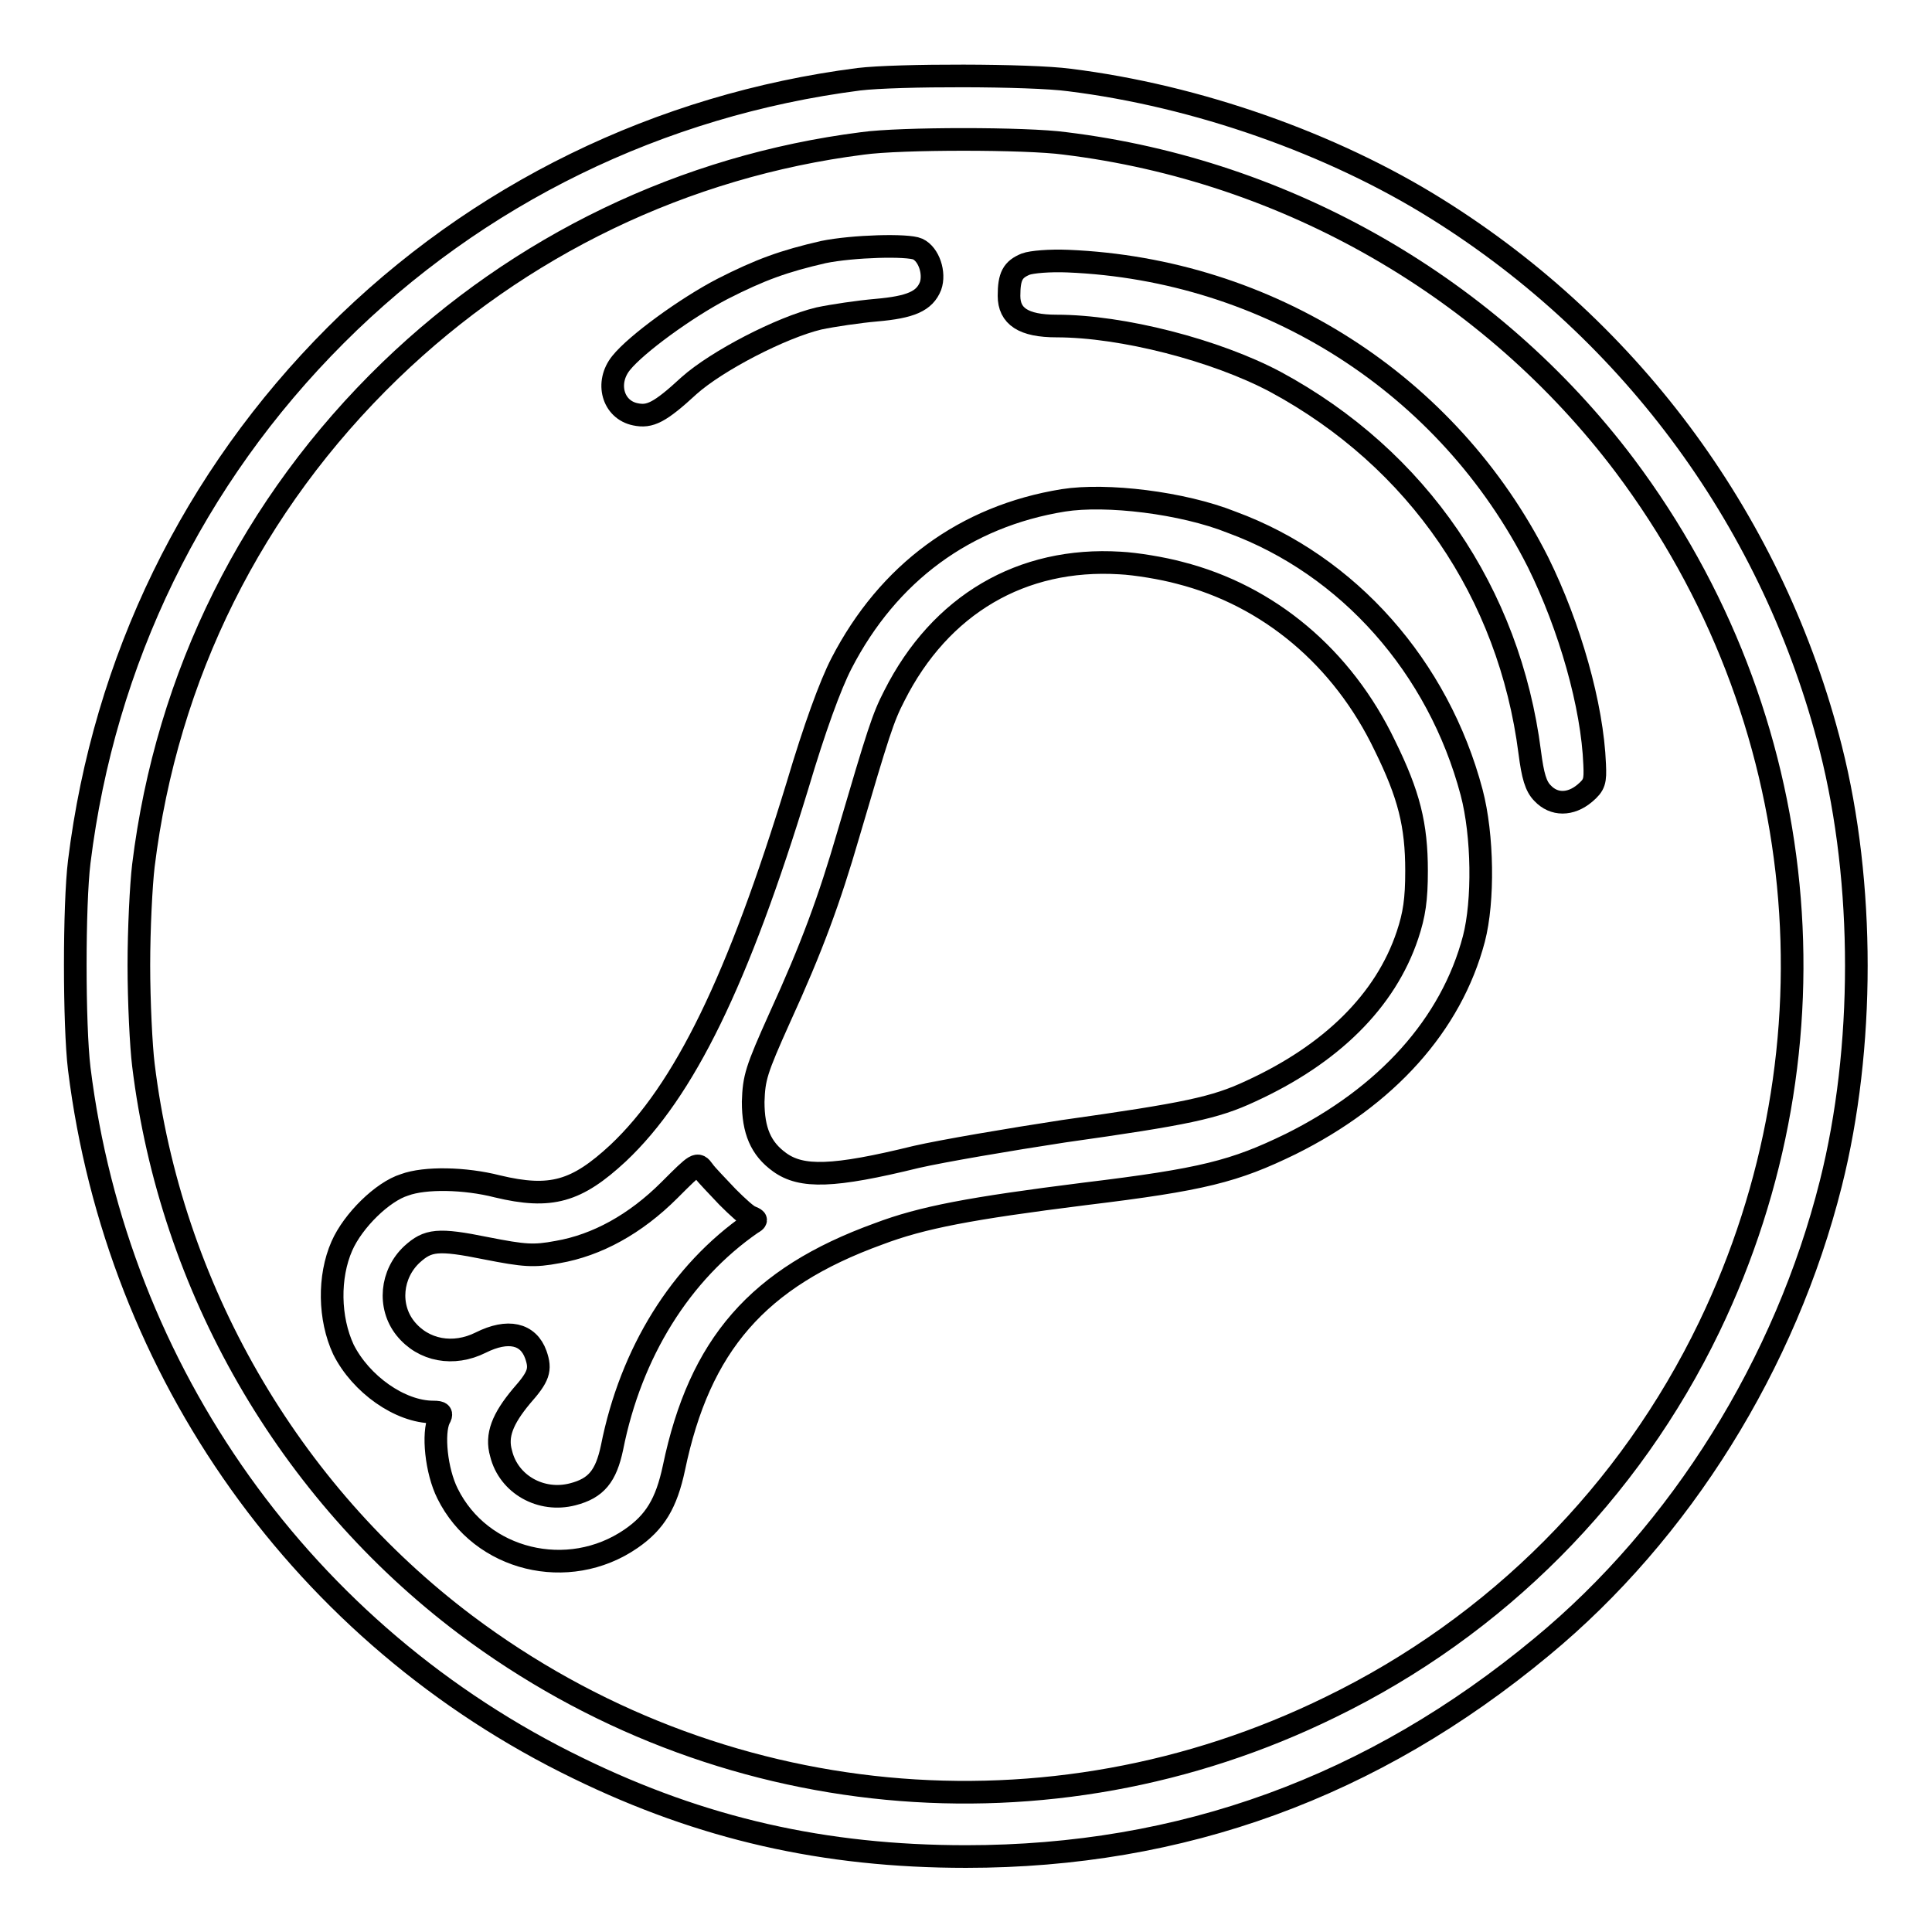 <?xml version="1.0" encoding="utf-8"?>
<!-- Svg Vector Icons : http://www.onlinewebfonts.com/icon -->
<!DOCTYPE svg PUBLIC "-//W3C//DTD SVG 1.1//EN" "http://www.w3.org/Graphics/SVG/1.1/DTD/svg11.dtd">
<svg version="1.1" xmlns="http://www.w3.org/2000/svg" xmlns:xlink="http://www.w3.org/1999/xlink" x="0px" y="0px" viewBox="0 0 256 256" enable-background="new 0 0 256 256" xml:space="preserve">
<g><g><g><path stroke-width="3" fill-opacity="0" stroke="#000000"  d="M113.8,10.5c-26.4,3.4-50.6,15.2-69.3,33.9c-18.9,18.9-30.7,43.1-34,69.8c-0.7,5.7-0.7,21.6,0,27.4c5,40.3,29.8,75.1,66.1,92.7C93,242.3,109.2,246,128,246c28.6,0,53.9-9.2,76.3-27.8c18.4-15.2,32.3-37.5,38.3-61.4c4.5-17.9,4.5-39.8,0-57.6c-7.5-29.6-26.1-55.2-52.2-71.5c-13.9-8.7-31.8-15-48.7-17.1C136.5,9.9,118.8,9.9,113.8,10.5z M141.1,19c29.5,3.6,56.5,19.2,74.2,42.7c24.9,33.2,29.1,76.9,11.2,114.1c-10.6,22-28.2,39.7-50.2,50.4c-37.3,18.3-81.3,14.1-114.6-10.9c-23.5-17.7-39.1-44.7-42.7-74.2c-0.3-2.4-0.6-8.4-0.6-13.2s0.3-10.7,0.6-13.2c3.1-25.2,14.4-47.9,32.7-65.6C68.9,32.5,90.7,22,114.3,19C119.3,18.3,136,18.3,141.1,19z"/><path stroke-width="3" fill-opacity="0" stroke="#000000"  d="M109.1,33.4c-5.2,1.2-8.3,2.3-13.4,4.9c-4.8,2.5-11.4,7.3-13.4,9.8c-2.1,2.6-1.1,6.2,1.9,6.8c1.9,0.4,3.2-0.2,7.1-3.8c3.7-3.3,12.2-7.7,17.2-8.9c1.9-0.4,5.3-0.9,7.6-1.1c4.6-0.4,6.4-1.2,7.2-3.2c0.6-1.7-0.2-4.2-1.7-4.9C120.3,32.4,113,32.6,109.1,33.4z"/><path stroke-width="3" fill-opacity="0" stroke="#000000"  d="M135.9,35c-1.7,0.7-2.2,1.6-2.2,4.2c0,2.7,1.9,4,6.3,4c8.7,0,21.1,3.2,29,7.4c18.9,10.2,31,28,33.7,49.1c0.4,3.1,0.8,4.5,1.7,5.4c1.5,1.6,3.7,1.6,5.6,0c1.3-1.1,1.4-1.6,1.3-3.8c-0.3-7.8-3.3-18.3-7.5-26.8c-11.9-23.6-35.7-38.8-62.3-39.9C139.1,34.5,136.7,34.7,135.9,35z"/><path stroke-width="3" fill-opacity="0" stroke="#000000"  d="M140.9,66.3c-13,2.1-23.2,9.6-29.4,21.6c-1.5,2.9-3.6,8.7-5.8,16.1c-7.9,25.9-15,40.5-23.8,48.8c-5.5,5.1-8.9,6.1-16,4.4c-4.3-1.1-9.6-1.2-12.3-0.2c-2.9,0.9-6.8,4.7-8.3,8.1c-1.8,4.1-1.7,9.6,0.2,13.7c2.3,4.6,7.5,8.3,11.9,8.3c1.1,0,1.2,0.2,0.8,0.9c-0.9,1.9-0.4,6.9,1.1,9.9c4.4,8.9,16,11.7,24.3,6c3.2-2.2,4.7-4.7,5.7-9.4c3.4-16.3,11.1-25.2,27.1-31c5.8-2.2,12.2-3.4,27.3-5.3c15.7-1.9,19.9-3,27.3-6.6c12.7-6.3,21.3-15.8,24.3-27.2c1.3-5,1.2-13.7-0.3-19.4c-4.4-16.6-16.3-30.1-31.8-35.8C156.7,66.6,146.6,65.4,140.9,66.3z M156.3,75.9c11.8,3,21.6,11.2,27.2,22.9c3.2,6.5,4.2,10.5,4.2,16.6c0,3.8-0.3,5.8-1.2,8.5c-2.9,8.7-10.1,15.8-20.8,20.7c-4.7,2.2-8.5,3-24.8,5.3c-7.2,1.1-16,2.6-19.5,3.4c-11,2.7-15.2,2.8-18.1,0.7c-2.5-1.8-3.5-4.2-3.5-8c0.1-3.2,0.4-4.2,3.5-11.1c4.3-9.4,6.6-15.7,9.1-24.3c4-13.6,4.6-15.5,6.1-18.4c6.1-12.1,16.9-18.4,29.9-17.6C150.5,74.7,154.1,75.3,156.3,75.9z M96.4,158.6c1.3,1.3,2.7,2.6,3.2,2.7c0.7,0.3,0.7,0.4,0,0.8c-9.4,6.5-16,17.1-18.5,29.7c-0.8,3.8-2.1,5.4-5.2,6.2c-4.2,1.1-8.5-1.3-9.5-5.4c-0.7-2.4,0.2-4.6,2.7-7.6c2.3-2.6,2.6-3.5,1.9-5.5c-1-2.8-3.7-3.4-7.3-1.6c-3.6,1.8-7.6,1.1-10-1.9c-2.3-2.9-1.9-7.2,0.9-9.8c2.1-1.9,3.4-2.1,9.8-0.8c5.1,1,6.3,1.1,9.5,0.5c5.2-0.9,10.3-3.7,14.8-8.2c3.6-3.6,3.7-3.7,4.5-2.6C93.6,155.7,95.1,157.2,96.4,158.6z"/></g></g></g>
</svg>